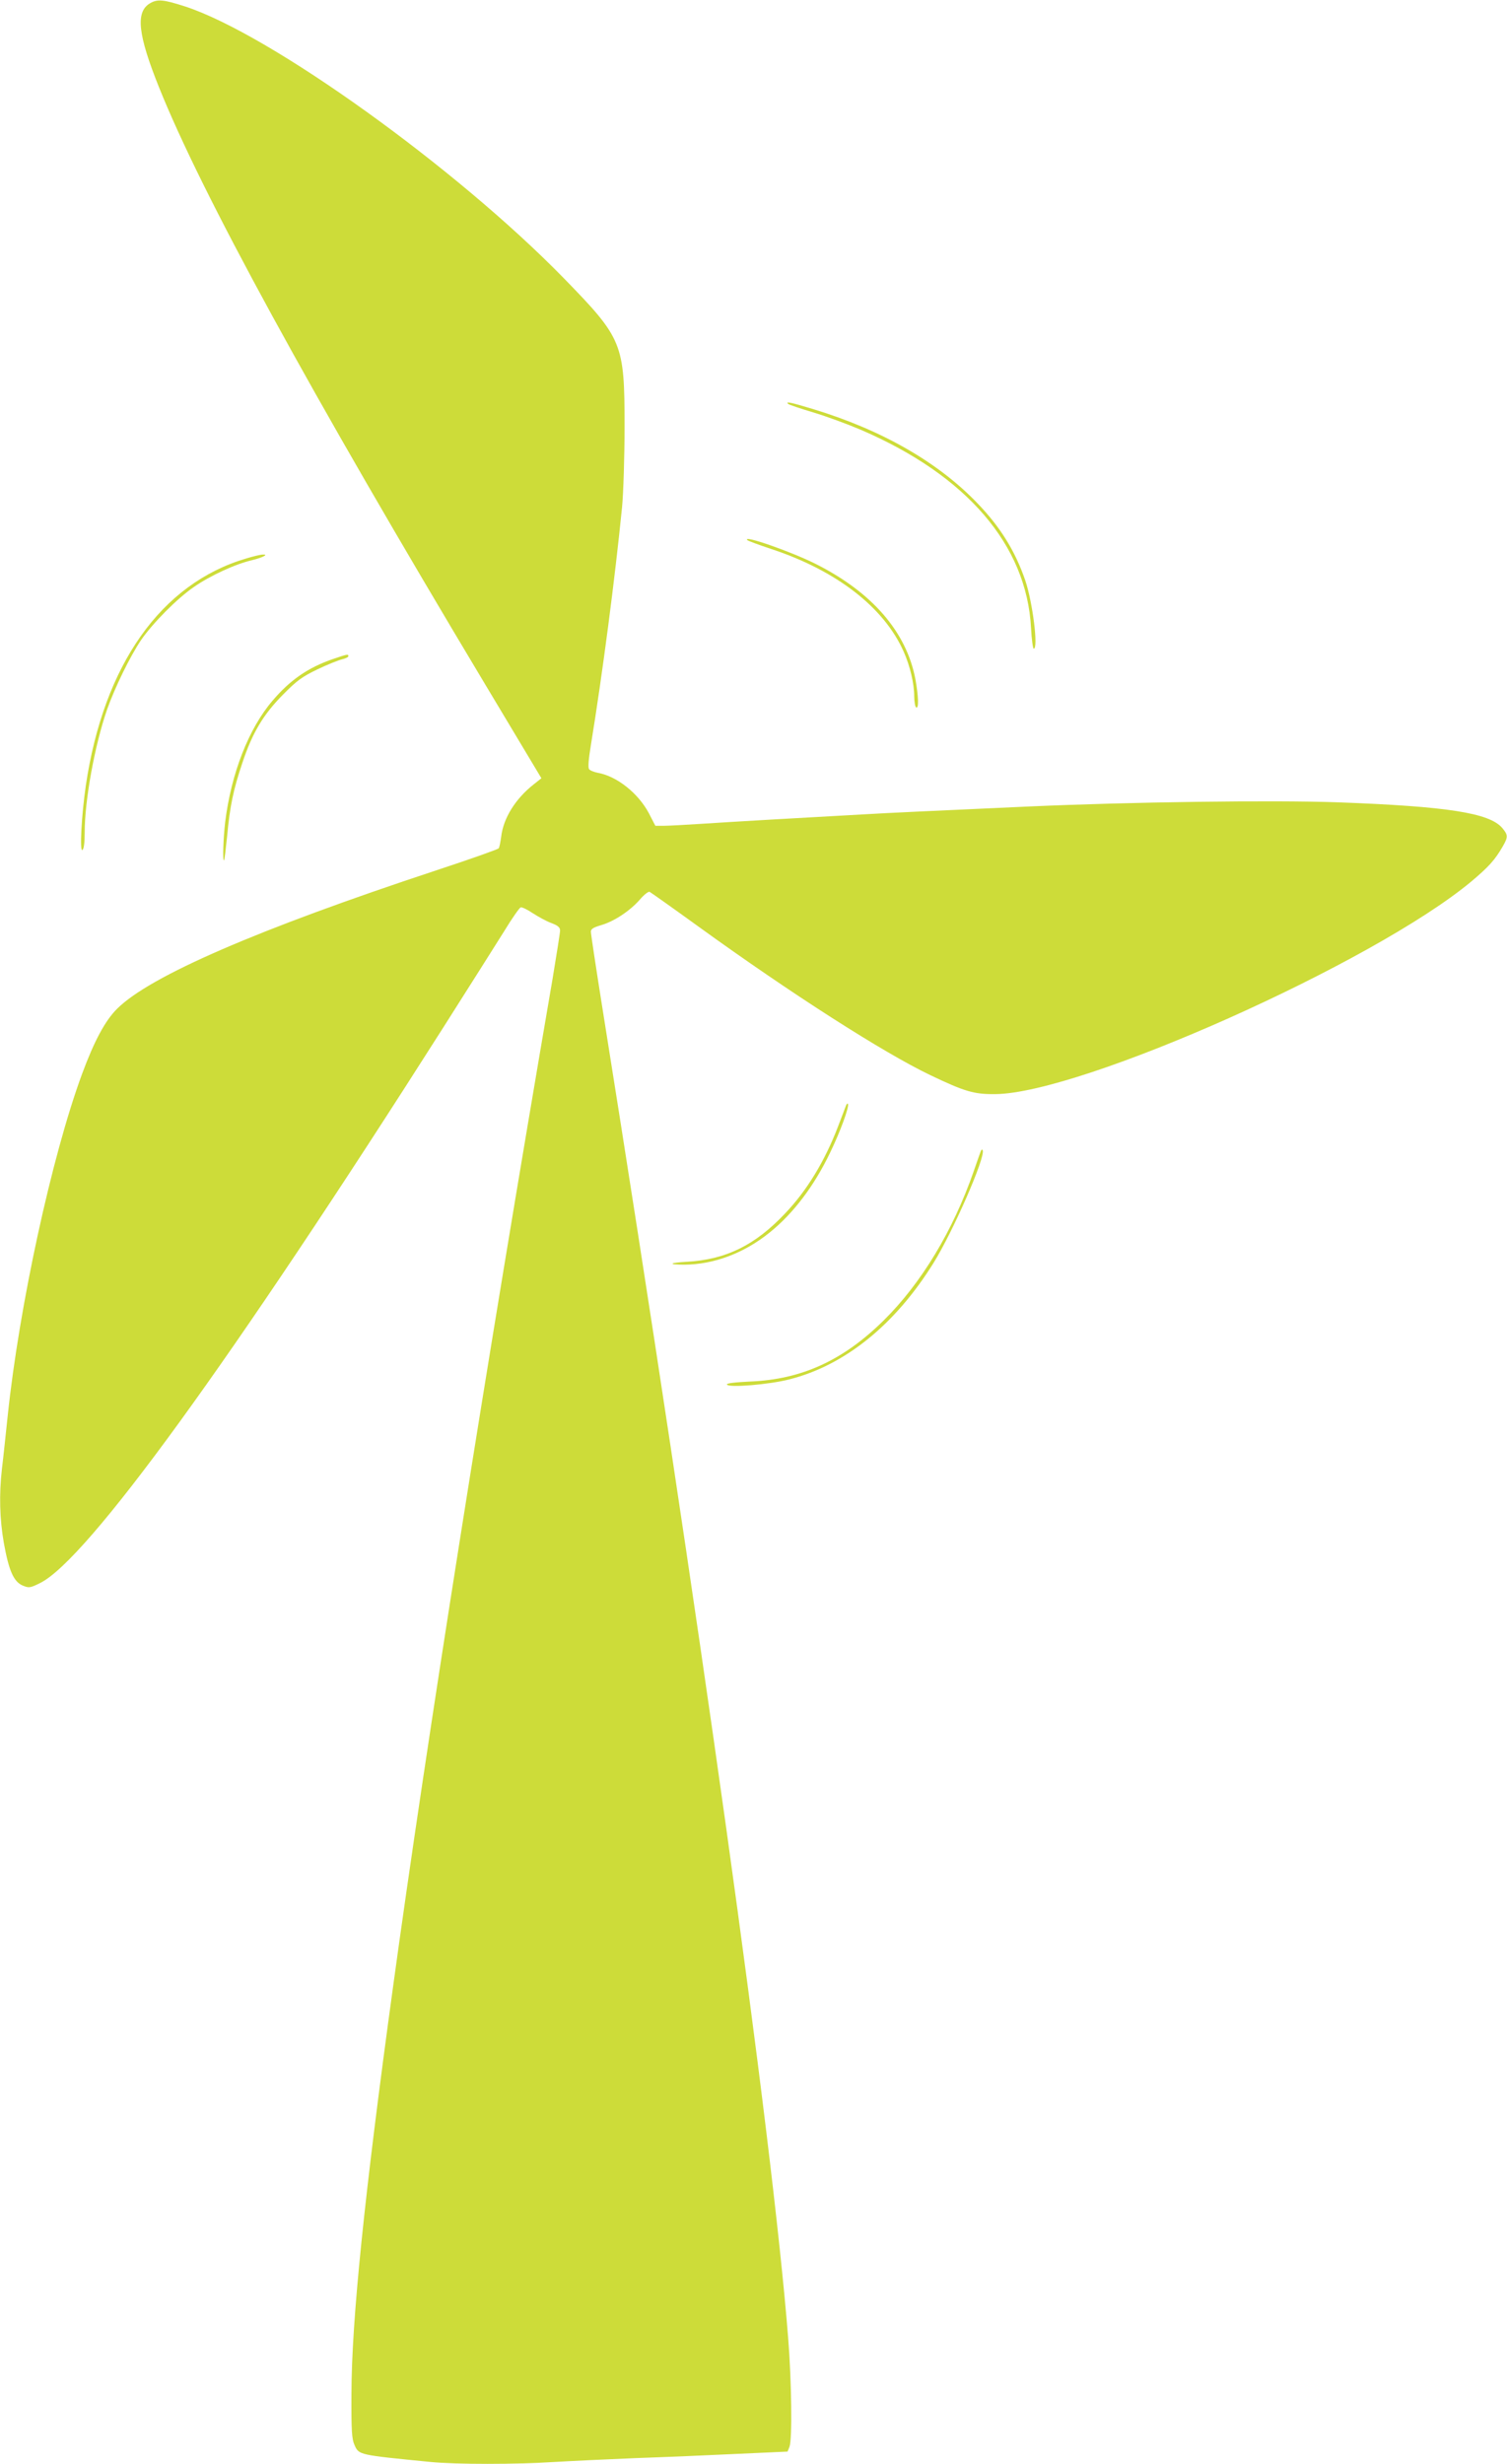 <?xml version="1.0" standalone="no"?>
<!DOCTYPE svg PUBLIC "-//W3C//DTD SVG 20010904//EN"
 "http://www.w3.org/TR/2001/REC-SVG-20010904/DTD/svg10.dtd">
<svg version="1.0" xmlns="http://www.w3.org/2000/svg"
 width="783pt" height="1280pt" viewBox="0 0 783 1280"
 preserveAspectRatio="xMidYMid meet">
<g transform="translate(0,1280) scale(0.1,-0.1)"
fill="#cddc39" stroke="none">
<path d="M778 12782 c-74 -45 -62 -161 48 -435 221 -552 781 -1577 1697 -3106
l290 -484 -39 -31 c-96 -75 -159 -177 -170 -273 -4 -28 -9 -55 -13 -60 -3 -5
-150 -57 -326 -115 -926 -306 -1485 -548 -1656 -718 -62 -61 -119 -167 -183
-340 -157 -427 -326 -1204 -386 -1775 -11 -104 -24 -229 -30 -276 -15 -132
-12 -259 10 -385 26 -144 51 -201 98 -221 32 -13 38 -13 90 13 243 119 991
1149 2097 2889 133 209 274 433 315 498 40 66 79 121 85 123 6 3 35 -11 63
-30 28 -18 71 -42 96 -51 35 -13 46 -23 46 -39 0 -11 -18 -124 -39 -251 -348
-2027 -657 -3981 -830 -5245 -148 -1079 -214 -1723 -215 -2105 -1 -195 2 -236
16 -267 23 -52 21 -51 396 -88 131 -13 442 -13 642 0 85 5 274 14 420 20 146
5 384 15 528 22 l264 12 10 25 c15 39 11 342 -7 567 -84 1060 -454 3709 -965
6907 -33 207 -60 386 -60 397 0 14 13 22 54 34 68 20 149 74 200 132 21 25 44
43 51 41 6 -3 122 -85 256 -182 477 -345 959 -654 1204 -771 178 -85 226 -99
335 -98 447 3 1966 681 2475 1105 90 76 122 111 163 182 28 49 28 59 -3 96
-67 78 -286 112 -855 133 -339 12 -1075 2 -1610 -22 -546 -25 -687 -31 -860
-41 -274 -15 -675 -38 -840 -49 -80 -5 -165 -10 -190 -10 l-45 0 -33 64 c-54
103 -165 193 -265 211 -20 4 -41 12 -46 19 -7 8 -3 52 10 131 59 362 124 858
161 1230 7 72 13 260 13 420 0 431 -10 456 -315 769 -561 575 -1525 1267
-1967 1412 -115 37 -145 40 -185 16z"/>
<path d="M4096 10701 c5 -4 64 -24 131 -44 67 -20 178 -61 246 -90 549 -236
861 -598 884 -1029 3 -60 10 -108 14 -108 25 0 -6 243 -44 355 -52 151 -128
275 -246 398 -205 215 -498 383 -857 492 -119 36 -145 41 -128 26z"/>
<path d="M3883 9994 c4 -4 58 -24 121 -45 341 -112 590 -304 692 -536 32 -72
54 -165 54 -230 0 -28 5 -55 10 -58 15 -9 12 60 -4 148 -47 245 -225 450 -517
597 -125 63 -384 154 -356 124z"/>
<path d="M1280 9899 c-443 -130 -741 -552 -834 -1179 -22 -151 -33 -345 -18
-336 8 5 12 38 12 91 0 167 52 453 116 638 41 116 119 276 177 362 60 87 187
216 275 276 83 58 215 119 302 139 57 14 88 31 55 29 -11 0 -49 -9 -85 -20z"/>
<path d="M1729 9376 c-128 -44 -222 -109 -312 -215 -125 -145 -216 -380 -247
-631 -10 -85 -14 -207 -6 -199 3 2 9 58 16 124 14 155 33 245 79 381 52 157
109 252 211 355 73 74 99 93 180 132 52 25 110 48 128 52 17 4 32 11 32 16 0
12 -5 11 -81 -15z"/>
<path d="M4395 7055 c-4 -11 -22 -58 -40 -105 -69 -181 -162 -335 -277 -455
-155 -164 -305 -238 -509 -250 -93 -5 -102 -15 -13 -15 154 1 311 60 444 168
124 100 232 244 314 416 52 107 98 234 92 250 -2 6 -7 2 -11 -9z"/>
<path d="M5096 6820 c-3 -8 -20 -55 -37 -105 -107 -308 -273 -583 -468 -775
-211 -208 -426 -306 -693 -317 -82 -4 -125 -9 -121 -16 10 -17 219 0 324 27
289 73 550 284 750 606 102 165 269 547 255 584 -2 6 -6 5 -10 -4z"/>
</g>
</svg>
